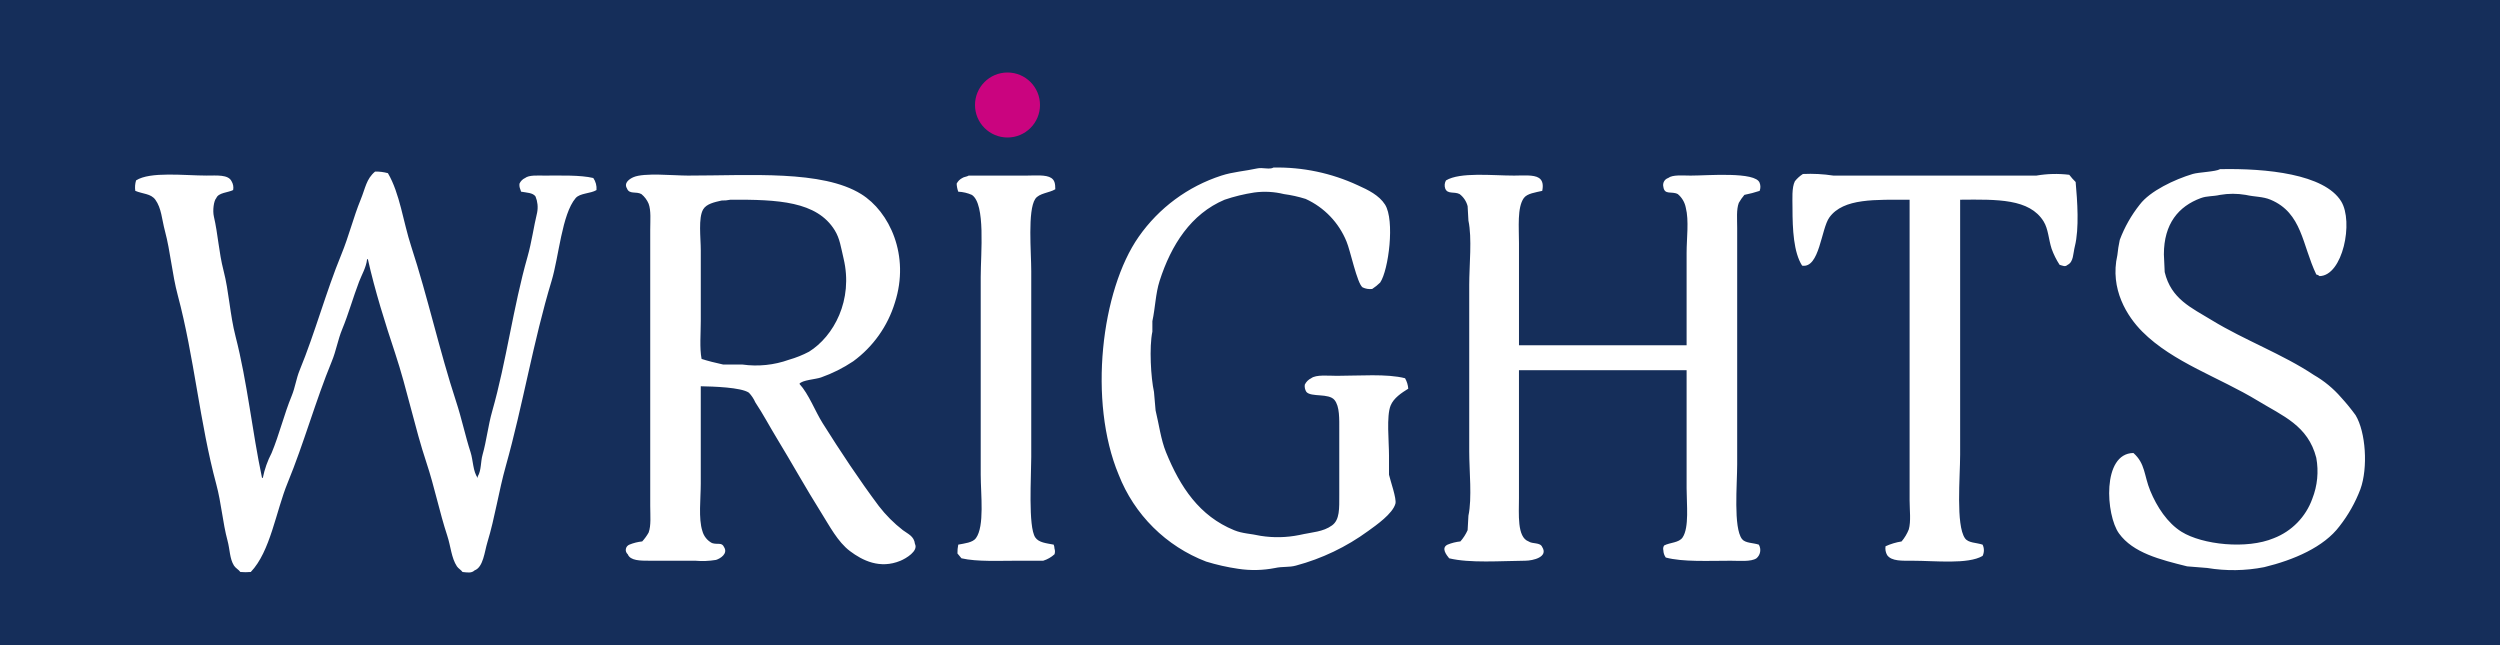 <svg width="500" height="129" viewBox="0 0 500 129" fill="none" xmlns="http://www.w3.org/2000/svg">
<path d="M500 0H0V129H500V0Z" fill="#152E5A"/>
<path fill-rule="evenodd" clip-rule="evenodd" d="M254.7 33.51C260.511 33.393 266.272 34.603 271.545 37.048C273.653 37.989 275.817 39.06 277 40.907C279 44.035 277.721 54.024 276.037 56.507C275.549 56.989 275.012 57.42 274.437 57.793C273.778 57.873 273.109 57.762 272.512 57.471C271.418 56.695 270.062 50.059 269.303 48.305C267.766 44.522 264.838 41.472 261.121 39.782C259.707 39.338 258.258 39.016 256.79 38.817C254.847 38.339 252.832 38.232 250.85 38.5C248.833 38.806 246.846 39.291 244.914 39.947C238.221 42.775 234.242 48.947 231.919 56.189C231.109 58.714 231.063 61.515 230.475 64.23V66.321C229.82 69.433 230.175 75.564 230.796 78.382L231.117 82.082C231.802 84.882 232.163 87.889 233.202 90.444C236.042 97.424 239.885 103.208 246.839 106.044C248.532 106.735 250.103 106.717 252.133 107.17C254.689 107.574 257.296 107.52 259.833 107.009C262.476 106.409 264.597 106.399 266.41 105.079C267.965 103.948 267.854 101.7 267.854 98.968V86.1C267.854 83.781 267.954 81.274 266.892 79.989C265.74 78.589 262.223 79.481 261.277 78.381C261 77.953 260.886 77.439 260.956 76.934C261.223 76.37 261.676 75.916 262.239 75.647C263.231 74.882 265.683 75.165 267.373 75.165C271.784 75.165 277.387 74.707 281.01 75.647C281.38 76.286 281.599 77.001 281.651 77.738C280.32 78.57 278.744 79.584 278.122 81.115C277.265 83.222 277.801 88.301 277.801 91.086V94.945C278.062 96.133 279.354 99.745 279.084 100.734C278.539 102.74 275.234 105.046 273.63 106.202C269.286 109.379 264.39 111.724 259.191 113.117C257.785 113.506 256.567 113.261 255.02 113.599C252.588 114.08 250.091 114.134 247.64 113.76C245.467 113.444 243.321 112.96 241.223 112.313C237.26 110.795 233.657 108.466 230.646 105.475C227.635 102.484 225.281 98.898 223.736 94.945C217.609 80.29 220.236 58.063 227.747 47.345C231.778 41.581 237.58 37.29 244.271 35.123C246.555 34.373 248.998 34.223 251.49 33.676C252.485 33.453 253.967 33.966 254.7 33.51ZM444.007 33.832C453.243 33.632 464.871 34.811 468.232 40.265C470.753 44.355 468.554 55.165 463.901 55.221C463.727 55.048 463.502 54.935 463.259 54.899C460.407 48.945 460.451 42.605 454.114 39.943C452.557 39.289 451.024 39.399 449.141 38.978C447.442 38.684 445.706 38.684 444.007 38.978C442.554 39.312 441.427 39.152 440.157 39.621C435.712 41.263 432.777 44.735 432.777 50.878C432.831 52.057 432.885 53.237 432.938 54.416C434.227 59.816 438.265 61.537 442.403 64.065C448.875 68.018 456.558 70.846 462.778 75C464.835 76.184 466.679 77.705 468.232 79.5C469.261 80.624 470.225 81.805 471.12 83.038C473.17 86.456 473.62 93.567 472.083 97.833C471.072 100.495 469.666 102.99 467.911 105.233C464.776 109.418 458.765 111.992 452.831 113.433C449.074 114.167 445.216 114.221 441.44 113.593L437.43 113.272C432.025 111.928 426.61 110.582 423.793 106.678C421.169 103.043 420.35 90.692 426.681 90.597C429.081 92.727 428.781 95.064 430.05 98.155C431.375 101.377 433.495 104.608 436.307 106.355C440.494 108.955 449.365 109.904 454.756 107.641C456.53 106.957 458.135 105.899 459.464 104.539C460.793 103.18 461.813 101.55 462.456 99.761C463.486 97.157 463.763 94.315 463.256 91.561C461.604 85.108 456.576 83.205 451.545 80.143C443.851 75.462 434.613 72.505 428.445 66.313C425.457 63.313 421.924 57.825 423.471 51.036C423.573 50.009 423.734 48.989 423.953 47.98C424.911 45.426 426.264 43.038 427.963 40.904C429.989 38.217 434.898 35.887 438.552 34.793C439.74 34.441 443.19 34.343 444.007 33.832V33.832ZM75.019 34.314C75.886 34.298 76.75 34.407 77.586 34.636C79.991 38.748 80.619 44.315 82.239 49.27C85.547 59.392 87.9 70.176 91.223 80.307C92.34 83.707 93.054 87.175 94.111 90.438C94.637 92.062 94.585 94.345 95.555 95.584V95.263C96.28 94.102 96.106 92.363 96.518 90.921C97.306 88.155 97.611 85.165 98.443 82.237C101.292 72.213 102.643 61.393 105.502 51.361C106.342 48.409 106.729 45.392 107.427 42.516C107.637 41.436 107.525 40.318 107.107 39.3C106.585 38.53 105.307 38.538 104.219 38.335C104.165 38.174 104.112 38.013 104.058 37.852C103.904 37.498 103.849 37.109 103.898 36.726C104.123 36.227 104.522 35.826 105.021 35.6C105.821 34.981 107.476 35.118 108.871 35.118C112.186 35.118 116.059 34.984 118.658 35.6C119.145 36.306 119.371 37.158 119.299 38.012C118.132 38.735 115.999 38.597 115.128 39.62C112.372 42.846 111.77 51.389 110.315 56.184C106.669 68.204 104.567 81.084 101.171 93.171C99.729 98.301 98.99 103.511 97.481 108.448C96.904 110.334 96.667 113.432 94.914 114.077C94.29 114.677 93.485 114.495 92.507 114.398C92.213 113.984 91.66 113.691 91.384 113.273C90.267 111.582 90.154 109.273 89.459 107.162C87.895 102.423 86.911 97.407 85.288 92.528C82.928 85.428 81.437 77.917 79.031 70.657C77.031 64.634 74.989 58.157 73.576 51.842H73.416C73.254 53.455 72.33 54.985 71.816 56.342C70.593 59.552 69.705 62.781 68.447 65.83C67.552 67.998 67.254 70.093 66.361 72.262C63.122 80.133 60.772 88.678 57.537 96.545C55.186 102.263 54.076 110.307 50.157 114.395C49.463 114.457 48.765 114.457 48.071 114.395C47.722 113.917 47.107 113.623 46.788 113.109C45.92 111.709 45.993 109.936 45.505 108.124C44.531 104.514 44.273 100.624 43.259 96.867C39.949 84.585 38.844 71.367 35.559 59.076C34.412 54.784 34.098 50.35 32.992 46.211C32.354 43.823 32.305 41.649 31.067 39.939C30.173 38.705 28.574 38.811 27.056 38.17C26.953 37.47 27.008 36.755 27.216 36.079C30.016 34.265 36.946 35.114 41.334 35.114C43.35 35.114 45.646 34.88 46.307 36.24C46.631 36.769 46.745 37.4 46.628 38.009C45.64 38.521 43.692 38.509 43.259 39.617C42.75 40.146 42.498 42.117 42.778 43.317C43.597 46.828 43.765 50.469 44.703 54.092C45.803 58.329 45.973 62.867 47.11 67.279C49.466 76.424 50.435 86.279 52.404 95.579H52.564C52.912 93.844 53.504 92.168 54.323 90.6C55.889 86.815 56.823 82.845 58.334 79.182C59.054 77.436 59.219 75.782 59.934 74.036C63.015 66.548 65.197 58.369 68.276 50.879C69.769 47.246 70.688 43.448 72.126 39.944C73.1 37.572 73.247 35.8 75.019 34.314V34.314ZM392.028 39.942V90.921C392.028 95.411 391.15 104.994 392.991 107.645C393.671 108.625 395.279 108.502 396.52 108.932C396.69 109.283 396.778 109.668 396.778 110.057C396.778 110.447 396.69 110.832 396.52 111.183C393.609 112.911 387.012 112.148 382.563 112.148C380.416 112.148 378.319 112.271 377.429 111.022C377.125 110.485 377.012 109.862 377.108 109.253C378.129 108.788 379.209 108.464 380.317 108.289C380.927 107.569 381.415 106.754 381.761 105.876C382.217 104.276 381.921 101.946 381.921 100.087V39.943C375.161 39.965 368.71 39.575 365.878 43.481C364.22 45.767 363.912 53.713 360.423 53.13C358.728 50.461 358.499 45.936 358.498 41.551C358.498 39.786 358.329 37.522 358.979 36.244C359.43 35.676 359.973 35.187 360.584 34.797C362.623 34.702 364.666 34.81 366.684 35.119H407.273C409.446 34.746 411.662 34.691 413.851 34.958C414.242 35.469 414.669 35.951 415.13 36.4C415.467 40.156 415.864 45.713 414.97 49.265C414.602 50.726 414.728 52.38 413.526 52.965C413.003 53.436 412.606 53.144 411.921 52.965C411.264 51.959 410.727 50.88 410.321 49.749C409.706 47.849 409.673 45.826 408.721 44.281C405.893 39.729 399.507 39.874 392.028 39.943V39.942ZM140.153 77.252V96.71C140.153 99.724 139.662 103.71 140.474 106.198C140.611 106.711 140.853 107.19 141.184 107.605C141.516 108.02 141.929 108.362 142.399 108.61C143.514 108.989 144.352 108.391 144.806 109.41C145.656 110.739 144.04 111.727 143.201 111.983C141.823 112.213 140.422 112.267 139.03 112.144H129.886C128.07 112.144 126.066 112.153 125.554 110.858C125.404 110.73 125.29 110.566 125.223 110.381C125.155 110.196 125.137 109.996 125.169 109.802C125.201 109.608 125.283 109.426 125.407 109.272C125.531 109.119 125.692 109.001 125.875 108.928C126.696 108.594 127.56 108.377 128.442 108.285C128.935 107.745 129.365 107.152 129.725 106.516C130.247 105.116 130.046 103.032 130.046 101.209V45.893C130.046 44.113 130.235 42.11 129.725 40.747C129.409 39.995 128.913 39.332 128.281 38.817C127.201 38.217 125.871 38.933 125.394 37.691C124.708 36.551 125.935 35.765 126.677 35.44C128.819 34.501 134.687 35.118 137.586 35.118C150.103 35.118 164.445 33.983 172.239 38.818C177.887 42.318 182.032 51.071 178.977 60.528C177.541 65.241 174.614 69.361 170.635 72.267C168.638 73.602 166.482 74.682 164.218 75.483C163.177 75.864 160.373 76.009 159.886 76.77C161.767 78.822 163.007 82.217 164.539 84.65C168.091 90.296 171.823 95.937 175.769 101.214C177.162 103.02 178.779 104.641 180.582 106.038C181.566 106.78 182.815 107.219 182.988 108.772C183.725 110.213 181.172 111.703 180.1 112.149C175.988 113.861 172.483 112.097 169.993 110.219C167.54 108.37 165.886 105.152 164.218 102.5C161.212 97.724 158.353 92.561 155.394 87.705C153.886 85.23 152.609 82.788 151.062 80.468C150.749 79.755 150.315 79.103 149.779 78.538C148.222 77.461 142.655 77.3 140.153 77.252ZM193.737 35.119H205.288C206.988 35.119 209.209 34.889 210.261 35.601C210.916 36.044 211.061 36.706 211.061 37.852C209.882 38.574 207.821 38.627 207.05 39.782C205.499 42.108 206.25 50.389 206.25 54.255V91.4C206.25 95.286 205.608 105.324 207.05 107.481C207.75 108.53 209.277 108.641 210.74 108.929C210.837 109.185 210.891 109.455 210.901 109.729C211.025 110.094 211.025 110.49 210.901 110.855C210.255 111.442 209.488 111.881 208.655 112.141H203.842C200.005 112.141 195.384 112.381 192.291 111.659L191.491 110.694C191.479 110.1 191.533 109.507 191.651 108.925C192.929 108.675 194.529 108.525 195.181 107.638C196.943 105.238 196.143 98.88 196.143 94.938V55.381C196.143 50.627 197.143 40.818 194.378 38.981C193.518 38.597 192.592 38.379 191.651 38.338C191.464 37.821 191.356 37.279 191.33 36.73C191.575 36.245 191.969 35.851 192.453 35.604C192.765 35.368 193.4 35.348 193.737 35.118V35.119ZM303.792 69.05H337.321V50.556C337.321 47.724 337.814 44.08 337.161 41.551C336.962 40.481 336.396 39.514 335.561 38.817C334.344 38.173 332.904 39.08 332.673 37.37C332.578 37.008 332.625 36.623 332.804 36.294C332.983 35.966 333.28 35.718 333.636 35.601C334.524 34.901 336.572 35.119 338.128 35.119C341.548 35.119 351.118 34.28 351.928 36.566C352.128 37.083 352.128 37.657 351.928 38.174C350.929 38.502 349.911 38.769 348.879 38.974C348.455 39.474 348.079 40.012 347.756 40.582C347.256 41.907 347.436 43.833 347.436 45.567V92.85C347.436 96.91 346.656 105.523 348.398 107.806C349.045 108.654 350.657 108.548 351.767 108.932C352.022 109.371 352.114 109.887 352.026 110.387C351.938 110.887 351.676 111.34 351.286 111.666C350.178 112.386 347.911 112.148 346.152 112.148C341.804 112.148 336.528 112.422 333.152 111.505C332.851 111.081 332.684 110.577 332.671 110.058C332.625 109.895 332.616 109.724 332.644 109.558C332.672 109.391 332.735 109.232 332.831 109.093C334.026 108.471 335.79 108.577 336.521 107.484C337.862 105.484 337.321 100.862 337.321 97.675V74.035H303.792V99.6C303.792 102.8 303.382 107.441 305.717 108.284C306.517 108.844 308.037 108.424 308.444 109.409C309.699 111.398 306.635 112.13 305.075 112.143C300.164 112.185 293.948 112.661 289.834 111.661C289.334 111.041 288.14 109.594 289.513 108.927C290.334 108.593 291.198 108.376 292.08 108.284C292.672 107.611 293.159 106.851 293.524 106.032C293.578 105.067 293.632 104.102 293.685 103.138C294.436 99.631 293.845 94.17 293.845 90.272V56.989C293.845 53.095 294.438 47.625 293.685 44.124C293.631 43.159 293.577 42.194 293.524 41.229C293.276 40.268 292.713 39.419 291.924 38.817C290.834 38.254 289.505 38.911 289.036 37.691C288.947 37.427 288.916 37.147 288.943 36.87C288.971 36.592 289.058 36.324 289.197 36.083C292.027 34.377 298.471 35.118 302.833 35.118C304.533 35.118 306.754 34.888 307.806 35.6C308.582 36.126 308.669 37.071 308.448 38.173C307.158 38.483 305.435 38.673 304.758 39.62C303.417 41.506 303.796 45.46 303.796 48.626V69.05H303.792ZM146.092 39.943C145.512 40.063 144.919 40.117 144.327 40.104C142.883 40.433 141.3 40.766 140.637 41.873C139.627 43.563 140.156 47.583 140.156 50.073V64.226C140.156 66.658 139.896 69.626 140.317 71.784C141.554 72.184 143.085 72.572 144.648 72.91H148.5C151.632 73.347 154.824 73.015 157.8 71.945C159.19 71.551 160.534 71.012 161.811 70.337C166.728 67.269 170.704 60.043 168.711 51.683C168.173 49.43 167.98 47.73 166.946 46.054C163.359 40.245 155.609 39.894 146.089 39.943H146.092Z" fill="white"/>
<path d="M201.5 27.5C205.09 27.5 208 24.59 208 21C208 17.41 205.09 14.5 201.5 14.5C197.91 14.5 195 17.41 195 21C195 24.59 197.91 27.5 201.5 27.5Z" fill="#CA047F"/>
</svg>
